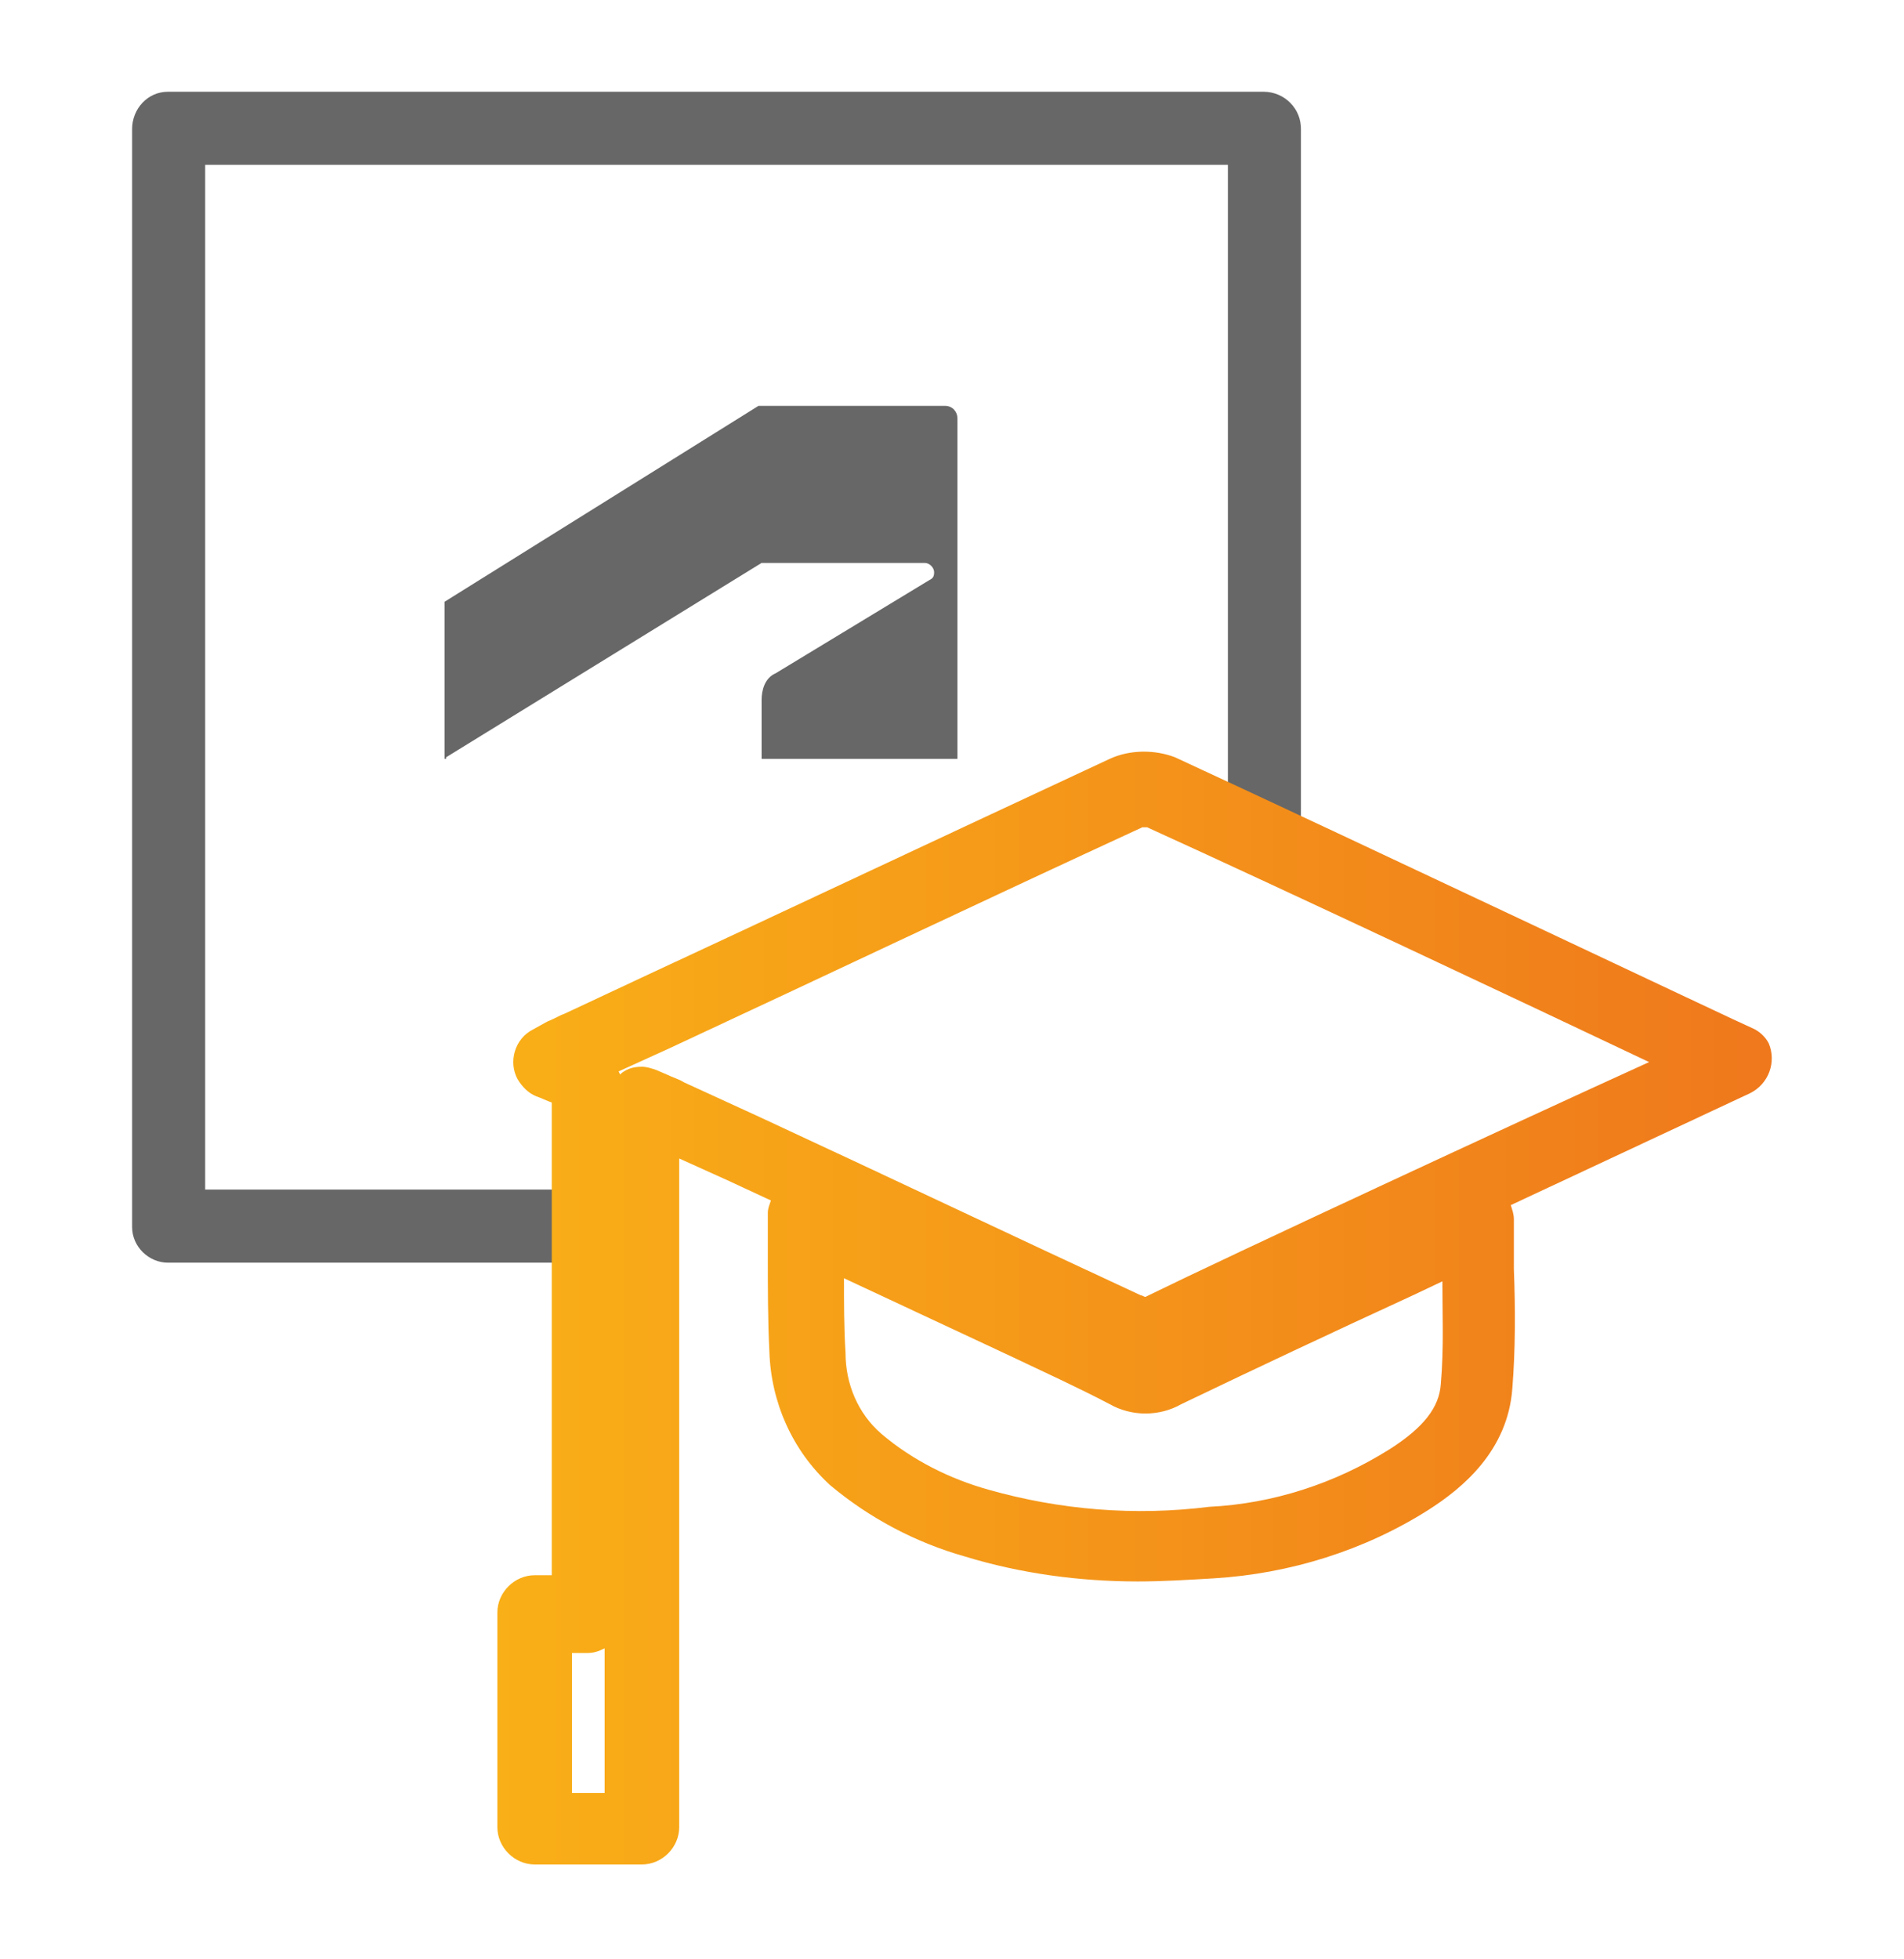 <?xml version="1.0" encoding="utf-8"?>
<!-- Generator: Adobe Illustrator 24.0.0, SVG Export Plug-In . SVG Version: 6.00 Build 0)  -->
<svg version="1.1" id="Capa_1" xmlns="http://www.w3.org/2000/svg" xmlns:xlink="http://www.w3.org/1999/xlink" x="0px" y="0px"
	 viewBox="0 0 122.5 126" style="enable-background:new 0 0 122.5 126;" xml:space="preserve">
<style type="text/css">
	.st0{display:none;}
	.st1{display:inline;fill:#F088B6;}
	.st2{display:inline;fill:none;}
	.st3{display:inline;fill:url(#SVGID_1_);}
	.st4{display:inline;fill:url(#SVGID_2_);}
	.st5{display:inline;fill:url(#SVGID_3_);}
	.st6{display:inline;fill:#676767;}
	.st7{display:inline;fill:none;stroke:#676868;stroke-width:5;stroke-miterlimit:10;}
	.st8{display:inline;fill:url(#SVGID_4_);}
	.st9{display:inline;fill:#676868;}
	.st10{display:inline;fill:url(#SVGID_5_);}
	.st11{display:inline;fill:url(#SVGID_6_);}
	.st12{display:inline;fill:url(#SVGID_7_);}
	.st13{display:inline;fill:none;stroke:#676767;stroke-width:4.5;stroke-linecap:round;stroke-linejoin:round;}
	.st14{display:inline;fill:#676767;stroke:#676767;stroke-miterlimit:10;}
	.st15{display:inline;fill:url(#SVGID_8_);}
	.st16{display:inline;fill:url(#SVGID_9_);}
	.st17{fill:#676767;}
	.st18{fill:url(#SVGID_10_);}
	.st19{display:inline;fill:url(#SVGID_11_);}
	.st20{display:inline;fill:url(#SVGID_12_);}
	.st21{display:inline;fill:none;stroke:#676767;stroke-width:4.5;stroke-miterlimit:10;}
	.st22{display:inline;fill:url(#SVGID_13_);}
</style>
<g class="st0">
	<path class="st1" d="M67.1,92.4L67.1,92.4L67.1,92.4z"/>
	<path class="st1" d="M67.1,92.3c2.9-1.9,5.6-4.2,7.8-6.9C72.7,88,70,90.3,67.1,92.3z"/>
	<path class="st1" d="M82.4,67.3L82.4,67.3L82.4,67.3C82.4,67.4,82.4,67.4,82.4,67.3z"/>
	<path class="st2" d="M62.1,37.6c0.8,0.4,1.6,0.8,2.4,1.2C63.7,38.4,62.9,38,62.1,37.6z"/>
	<path class="st2" d="M59.1,36.4c1,0.4,1.9,0.8,2.8,1.2C61,37.1,60.1,36.7,59.1,36.4z"/>
	<path class="st2" d="M57,35.6c0.7,0.2,1.4,0.5,2,0.7C58.3,36.1,57.7,35.8,57,35.6z"/>
	<path class="st1" d="M64.5,38.9l0.9,0.5C65,39.2,64.8,39,64.5,38.9z"/>
	<path class="st1" d="M59,36.3L59,36.3L59,36.3z"/>
	<path class="st1" d="M61.9,37.6L61.9,37.6L61.9,37.6z"/>
	
		<linearGradient id="SVGID_1_" gradientUnits="userSpaceOnUse" x1="245.309" y1="1311.114" x2="252.189" y2="1311.114" gradientTransform="matrix(1 0 0 1 -207.6 -1229.414)">
		<stop  offset="0" style="stop-color:#F9AF17"/>
		<stop  offset="1" style="stop-color:#EF781C"/>
	</linearGradient>
	<path class="st3" d="M41.1,78.3L41.1,78.3c-1.8,0-3.3,1.5-3.4,3.3c0,0.9,0.4,1.8,1,2.4c0.6,0.7,1.5,1.1,2.4,1.1s1.8-0.3,2.4-1
		c1.3-1.3,1.4-3.5,0-4.9C43,78.7,42.1,78.4,41.1,78.3L41.1,78.3z"/>
	
		<linearGradient id="SVGID_2_" gradientUnits="userSpaceOnUse" x1="236.753" y1="1290.731" x2="259.656" y2="1290.731" gradientTransform="matrix(1 0 0 1 -207.6 -1229.414)">
		<stop  offset="0" style="stop-color:#F9AF17"/>
		<stop  offset="1" style="stop-color:#EF781C"/>
	</linearGradient>
	<path class="st4" d="M40.8,48.6C35,48.3,30,52.5,29.2,58.2c0,0.6,0.2,1.3,0.5,1.8c0.8,0.5,1.7,0.6,2.6,0.3c1.1-0.2,2-1,2.5-2
		c0.7-2.1,2.5-3.6,4.6-4c0.5-0.1,1-0.2,1.6-0.2c1.7,0,3.3,0.6,4.4,1.8c1.6,1.5,1.8,3.9,0.6,5.7c-1,1.3-2.1,2.4-3.4,3.3
		c-2.3,1.6-3.7,4.2-3.9,7c-0.2,1.8,0.7,1.9,1.1,2c2.8,0.3,3.7,0.2,4.1-0.8c0-0.1,0-0.1,0.1-0.2l0,0c-0.1-2.3,1.6-3.5,2.9-4.4
		c2.2-1.5,3.9-3.7,4.8-6.2c1-3.1,0.5-6.4-1.3-9.1C48,50.4,44.5,48.6,40.8,48.6z"/>
	
		<linearGradient id="SVGID_3_" gradientUnits="userSpaceOnUse" x1="206.477" y1="1300.319" x2="290.076" y2="1300.319" gradientTransform="matrix(1 0 0 1 -207.6 -1229.414)">
		<stop  offset="0" style="stop-color:#F9AF17"/>
		<stop  offset="1" style="stop-color:#EF781C"/>
	</linearGradient>
	<path class="st5" d="M76,48.5c-2.9-3.7-6.6-6.8-10.7-9.2l-0.9-0.5c-0.8-0.4-1.6-0.8-2.4-1.2l-0.1-0.1c-0.9-0.4-1.9-0.8-2.8-1.2H59
		c-0.7-0.3-1.3-0.5-2-0.7c-8-2.5-16.4-3.2-24.6-2c-0.5,0.1-1,0.2-1.5,0.3C18.8,36.4,10.2,41.7,4.4,50c-6.2,8.9-7.2,18.4-2.9,28
		c2,4.4,5,8.3,8.8,11.3c1.3,0.8,1.7,2.5,0.9,3.9c0,0,0,0.1-0.1,0.1c-0.5,1-1,1.9-1.5,2.9c-0.3,0.7-0.7,1.4-1,2.1
		c-1.6,3.2-1.3,5.6,0.9,8.2c2,2.2,5.2,2.9,8,1.7c4.9-1.8,9.5-4.3,13.6-7.4c1.2-1,2.8-1.4,4.4-1.1c2.2,0.3,4.4,0.4,6.7,0.3
		c9.8-0.4,18-2.9,24.9-7.6l0,0l0,0l0,0c2.9-2,5.5-4.3,7.8-6.9c4.4-5,7-11.3,7.4-18v-0.1C82.7,60.5,80.4,53.8,76,48.5z M67.6,85.2
		c-9,7.6-20.2,10.6-33.3,8.9c-1.7-0.4-3.5,0.1-4.9,1.2c-3.8,3.3-8.2,5.9-13,7.6c-0.2,0.1-0.8,0.2-1.5,0.4c-0.8,0.2-1.5-0.3-1.7-1.1
		c-0.1-0.3,0-0.6,0.1-0.9l0.6-1.3c0.3-0.7,0.6-1.3,0.9-2c0.8-1.4,1.4-2.9,1.9-4.5c1.5-4.6,1.3-4.9-2.3-7.8C7.1,80,3.7,73,4.2,64.7
		c0.5-7.4,4.1-13.4,10.9-18.6c9.3-7,20.2-9.3,33.4-7.3c7.1,1,13.7,4,19.1,8.7c6,5.3,9.3,12,9.3,19S73.7,80.1,67.6,85.2z"/>
	<path class="st6" d="M110.6,26.3c-6.3-4.8-13.9-7.9-21.8-8.7c-15-1.7-27.2,1.6-37.1,10.1c-0.2,0.1-0.3,0.3-0.5,0.4
		c-0.6,0.5-1.1,1-1.6,1.5L49.3,30c-0.6,0.6-1.3,1.3-1.9,2c-0.1,0.1-0.2,0.1-0.2,0.2c-0.4,0.4-0.8,0.8-1.2,1.3c2.1,0.2,4.2,0.5,6.2,1
		c2.2-2.4,4.7-4.5,7.6-6.1c1-0.6,2.1-1.2,3.3-1.7c11.2-5.3,24.2-5.7,35.7-1c7.6,2.9,13.3,7.6,16.8,14c5,9.1,3.2,20.3-4.5,28
		c-1.4,1.3-2.8,2.5-4.3,3.6c-1.9,1.5-2.2,2.3-1.5,4.2c1.1,3.1,2.4,6.6,3.7,10l0.1,0.3c0.3,0.7-0.1,1.6-0.8,1.9
		c-0.2,0.1-0.4,0.1-0.5,0.1c-0.2,0-0.5-0.1-0.7-0.2c-4.5-2.5-9.3-5.2-13-7.4c-1.9-1.4-4.3-2-6.6-1.6c-0.7,0.1-1.4,0.2-2.1,0.2l0,0
		c0,0-2.5,0.2-5,0.2H80l0,0h-0.7c-0.9,1.8-1.9,3.4-3.1,5c1.7,0,3.6,0,5.4,0c2,0,4.1-0.1,6.2,0c1.2,0.1,2.4,0.4,3.5,1
		c1.4,0.8,2.8,1.7,4.1,2.5c2,1.3,4.1,2.6,6.2,3.7l0.2,0.1c2.3,1.2,4.6,2.4,7.2,2c2.3-0.3,4.2-1.7,5.3-3.7c1-2.1,1-4.6-0.1-6.7
		l-0.5-0.9c-0.8-1.6-1.6-3.2-2.2-4.8c-0.3-1,0-2.1,0.7-2.9s1.4-1.5,2.1-2.2s1.4-1.3,2-2c4.1-4.3,6.7-9.9,7.3-15.8
		C124.5,43,120.3,33.6,110.6,26.3z"/>
</g>
<g class="st0">
	<path class="st7" d="M35.6,120.1l-17.4-17c0-0.1,0-0.2,0.1-0.2c4.3-4.3,8.4-8.7,12.8-12.7c5.8-5.3,12.7-6.6,20.1-4
		c1.5,0.5,3,0.8,4.5,0.8c4.8,0,9.6,0,14.4,0c3.7,0,5.9,2.7,5.5,6.1c-0.4,2.5-2.5,4.4-5.1,4.5c-3.2,0.1-6.5,0-9.7,0.1
		c-0.6,0-1.2,0.1-1.7,0.3c-0.8,0.3-1.3,1.1-1.1,2c0.1,0.9,0.8,1.7,1.7,1.7c4,0,7.9,0.2,11.9-0.1c4.4-0.5,7.9-3.9,8.4-8.3
		c0.1-0.5,0.3-1,0.6-1.5c3-3.3,6-6.7,9-10c2.7-3,7.3-2.7,9.2,0.7c1.2,2.2,0.8,5-0.9,6.8c-2.4,2.8-4.8,5.5-7.2,8.3
		c-3.7,4.2-7.4,8.4-11,12.6c-2.7,3.3-6.7,5.1-10.9,4.9c-8.8,0-17.7,0-26.5,0c-1-0.1-1.9,0.3-2.5,1.1C38.3,117.5,37,118.7,35.6,120.1
		z"/>
	
		<linearGradient id="SVGID_4_" gradientUnits="userSpaceOnUse" x1="222.699" y1="1271.158" x2="315.001" y2="1271.158" gradientTransform="matrix(1 0 0 1 -207.6 -1229.414)">
		<stop  offset="0" style="stop-color:#F9AF17"/>
		<stop  offset="1" style="stop-color:#EF781C"/>
	</linearGradient>
	<path class="st8" d="M61.4,77.6c-1.7-1.8-3-3.2-4.4-4.7C43.3,58.2,29.6,43.4,15.9,28.7c-0.9-1-1.1-1.6-0.3-2.8
		c4.2-6.1,8.3-12.3,12.4-18.4c0.6-1,1.7-1.7,2.9-1.6c20.3,0,40.6,0,60.8,0c1.2-0.1,2.3,0.5,2.9,1.6c4.1,6.2,8.2,12.3,12.3,18.5
		c0.8,1.1,0.6,1.8-0.3,2.8C92,44.4,77.3,60.2,62.7,76C62.3,76.4,61.9,77,61.4,77.6z M76,31.1H46.6c0.1,0.5,0.2,0.9,0.3,1.3
		c4.1,12.3,8.2,24.7,12.3,37c0.6,1.1,1.2,2.1,2,3c0.8-1.1,1.4-2.2,2-3.4c3.5-9.9,6.8-20,10.1-30C74.3,36.4,75.1,33.9,76,31.1z
		 M76.7,27.1c-0.4-0.7-0.6-1.1-0.9-1.4c-3.1-4.4-6.4-8.6-9.3-13.2c-1.7-2.7-3.7-3.8-6.7-3.2c-0.9,0.1-1.7,0.5-2.3,1.2
		c-3.7,5.1-7.4,10.2-11,15.4c-0.2,0.4-0.5,0.8-0.7,1.3L76.7,27.1z M23.1,31.1c10.2,10.9,20,21.6,29.8,32.2c0.1-0.6,0.1-1.3-0.1-1.9
		c-3.2-9.6-6.4-19.3-9.6-28.9c-0.3-1-0.8-1.5-1.9-1.5c-5.6,0.1-11.1,0-16.7,0C24.3,31,23.9,31.1,23.1,31.1L23.1,31.1z M99.3,31.1
		c-0.3-0.1-0.7-0.1-1-0.2c-5.8,0-11.6,0-17.3,0c-1,0-1.3,0.4-1.6,1.3c-2.4,7.3-4.9,14.6-7.3,22c-1,2.9-1.9,5.8-2.9,8.8l0.4,0.2
		L99.3,31.1z M53.6,9.9l-0.2-0.5h-4c-5.7,0-11.3,0-17,0c-1,0-1.9,0.3-2.2,1.3c0,0.7,0.2,1.3,0.7,1.7c3.6,3.7,7.3,7.3,10.9,11
		c0.4,0.4,0.8,0.7,1.3,1.1L53.6,9.9z M68.9,9.5c0.1,0.3,0.3,0.6,0.4,0.9c3.1,4.4,6.3,8.8,9.3,13.2c0.7,1,1.2,0.6,1.8,0
		c3.8-3.8,7.6-7.6,11.4-11.4c0.7-0.6,0.7-1.6,0.2-2.2c-0.2-0.3-0.5-0.4-0.9-0.5S90.3,9.4,90,9.4H70.7C70.2,9.3,69.7,9.4,68.9,9.5z
		 M39.9,27.2L27.5,14.7l-8.3,12.5H39.9z M95.2,14.9L82.8,27.1h20.5L95.2,14.9z"/>
</g>
<g class="st0">
	<path class="st9" d="M59.9,106.7v-4.8H39.5c-1.4,0-2.8-0.3-4-1.1c-1.2-0.7-1.9-2-1.8-3.3c0-13.2,0-34.4,0-47.5
		c0.1-2.2,1.9-4.1,4.1-4.3c0.7-0.1,1.4-0.2,2.2-0.2h69c1.8-0.1,3.6,0.4,5,1.6c0.8,0.7,1.2,1.7,1.2,2.8c0,13.3,0,34.5,0,47.8
		c0.1,1.6-0.9,3-2.3,3.5c-1.1,0.5-2.3,0.7-3.5,0.8H89.1v4.8h9.3c1.1-0.1,2.1,0.5,2.5,1.5c0.4,0.8,0.3,1.8-0.4,2.4
		c-0.4,0.4-0.8,0.7-1.3,0.8c-0.5,0.1-1,0.2-1.6,0.1H51.4c-0.6,0-1.1,0-1.7-0.1c-1.3-0.3-2.1-1.5-1.9-2.8c0.2-0.9,0.8-1.6,1.7-1.8
		c0.5-0.1,1-0.2,1.4-0.2C53.9,106.6,56.9,106.7,59.9,106.7z M110.5,50.3H38.7v36.8h71.8V50.3z M110.5,92.2H38.6v3.1
		c0,1.7,0,1.7,1.7,1.7h68.4c0.4,0,0.8,0,1.1-0.1c0.3-0.1,0.5-0.4,0.6-0.7C110.5,95,110.5,93.6,110.5,92.2z M64.9,106.6h19.3v-4.7
		H64.9V106.6z"/>
	
		<linearGradient id="SVGID_5_" gradientUnits="userSpaceOnUse" x1="214.838" y1="1266.93" x2="295.903" y2="1266.93" gradientTransform="matrix(1 0 0 1 -207.6 -1229.414)">
		<stop  offset="0" style="stop-color:#F9AF17"/>
		<stop  offset="1" style="stop-color:#EF781C"/>
	</linearGradient>
	<path class="st10" d="M35.3,19.7c7.2-1.9,13.4,0.1,18.3,6c0.7,0.9,1.9,1.4,3,1.2c2.8-0.4,5.7,0.3,7.9,2c2.7,1.9,4.4,5,4.6,8.4
		c0.2,2.3,0.9,3,3.3,3h1.1c1.2,0,2.3,0,3.5,0.1c2.5,0.2,4.8,1.7,6,3.9c0.2,0.4,0.4,0.7,0.5,1.1h4.9c-0.9-4.2-3.9-7.6-8-8.9
		c-1.5-0.4-3.1-0.7-4.7-0.7l-1.5-0.1c-0.6,0-0.6-0.1-0.7-0.5c-1.3-7.7-8.2-13.3-16-13c-0.5,0-1.1-0.2-1.4-0.6
		C50.8,16,44.4,13.7,37,14.8c-9.2,1.1-16.7,7.9-18.6,17c-0.2,1-0.4,2-0.5,3c0,0.4-0.1,0.7-0.1,1.1c-3.5,0.5-6.7,2.5-8.6,5.6
		c-3.7,5.7-2,13.3,3.7,17c0.1,0.1,0.3,0.2,0.4,0.3c2,1.1,4.3,1.7,6.7,1.7h13.7v-4.6h-0.2c-4.8,0-9.8,0-14.7-0.1
		c-2.8-0.1-5.3-1.9-6.3-4.5c-1.2-2.5-0.8-5.5,0.9-7.7c1.5-2,3.9-3.2,6.5-3.1c2.2-0.1,2.6-1.2,2.6-3c0-1.3,0-2.6,0.3-3.8
		C24.2,26.1,28.4,21.5,35.3,19.7z"/>
</g>
<g class="st0">
	
		<linearGradient id="SVGID_6_" gradientUnits="userSpaceOnUse" x1="246.636" y1="1286.561" x2="291.103" y2="1286.561" gradientTransform="matrix(1 0 0 1 -207.6 -1229.414)">
		<stop  offset="0" style="stop-color:#F9AF17"/>
		<stop  offset="1" style="stop-color:#EF781C"/>
	</linearGradient>
	<path class="st11" d="M70.6,83.7H51.9c0-0.9,0-1.8,0-2.8c0.3-4.3-1.6-8.4-5-11.1c-4.1-3.4-6.8-8.2-7.6-13.4c-0.7-4.5,0-9,2-13.1
		c2.7-6.1,8.1-10.5,14.7-12c9.6-2.5,19.6,1.8,24.5,10.3c5.1,8.9,3.6,20-3.7,27.2c-0.8,0.8-1.6,1.5-2.4,2.2c-2.4,2.3-3.8,5.5-3.8,8.8
		C70.6,81.1,70.6,82.3,70.6,83.7z M61.1,59.8c0.9-0.9,1.5-1.6,2.2-2.3c0.7-0.8,1.8-0.9,2.6-0.2c0.1,0.1,0.1,0.1,0.2,0.2
		c0.8,0.7,0.8,1.9,0.1,2.7l-0.1,0.1c-0.5,0.6-1.1,1.2-1.7,1.7c-0.9,0.7-1.3,1.8-1.2,2.9c0.1,4.2,0,8.4,0,12.7v1.3h2.5
		c0.1-0.8,0.1-1.3,0.2-1.9c0.8-4.8,3.5-8.5,7.2-11.6c3.8-3.2,5.8-8,5.5-12.9c-0.1-6.1-3.6-11.7-8.9-14.6C58.7,31.4,44.5,39.3,44,52
		c-0.4,5.6,2,11,6.3,14.5c2.8,2.3,4.8,5.3,5.8,8.8c0.3,1.2,0.5,2.4,0.8,3.6h2.3c0-3.9-0.1-7.8,0.1-11.7c0.1-2.7-0.3-4.9-2.5-6.6
		c-0.2-0.2-0.3-0.3-0.5-0.5c-0.7-0.7-0.7-1.8,0-2.5l0.1-0.1c0.6-0.7,1.7-0.8,2.4-0.2c0.1,0.1,0.1,0.1,0.2,0.2
		C59.8,58.1,60.4,58.9,61.1,59.8z"/>
	
		<linearGradient id="SVGID_7_" gradientUnits="userSpaceOnUse" x1="259.226" y1="1320.064" x2="278.204" y2="1320.064" gradientTransform="matrix(1 0 0 1 -207.6 -1229.414)">
		<stop  offset="0" style="stop-color:#F9AF17"/>
		<stop  offset="1" style="stop-color:#EF781C"/>
	</linearGradient>
	<path class="st12" d="M64.8,91.4c-0.4,2.8-1.3,3.9-3.3,3.9c-2.2,0-3-0.8-3.7-3.9c-1.8-0.4-4.1,0.7-5.3-1.2
		c-0.7-1.1-0.6-2.7-0.9-4.2h18.9c-0.1,1.6,0.6,3.4-0.9,4.7S66.5,91,64.8,91.4z"/>
	<path class="st13" d="M39.5,111.7H20.4c-4.3,0-7.8-3.5-7.8-7.8l0,0V22.1c0-4.3,3.5-7.8,7.8-7.8l0,0h47.4"/>
	<polygon class="st6" points="30.5,104 38.1,111.7 30.5,119.3 37,119.3 44.6,111.7 37,104 	"/>
	<path class="st13" d="M83.3,14.3h18.8c4.3,0,7.8,3.5,7.8,7.8l0,0v81.7c0,4.3-3.5,7.8-7.8,7.8l0,0H54.8"/>
	<polygon class="st6" points="92.3,21.9 84.7,14.3 92.3,6.7 85.8,6.7 78.2,14.3 85.8,21.9 	"/>
</g>
<g class="st0">
	<path class="st14" d="M81.1,34h-1.9c0,3.8-0.3,12.3-0.5,17.9c-0.1,3.2-1.3,6.2-3.5,8.5c-1.7,1.7-3.8,3.7-6,5.6
		c-2,1.8-4.2,3.3-6.6,4.6C62,70.8,61.5,71,60.9,71c-1,0.1-2,0.2-3,0.2c-1.1,0-2.2-0.1-3.3-0.2c-0.5-0.1-0.9-0.1-1.3-0.2
		c-0.2-0.1-0.5-0.1-0.7-0.3c-4.1-2.2-9-6.9-12.2-10.3c-2.1-2.2-3.3-5-3.4-8c-0.3-5.6-0.8-14.4-0.8-18.2c0-1.2,0.1-2.8,0.2-4.3
		c0.1-1.4,0.3-2.7,0.7-4.1C39.8,14.2,51.4,7.2,62.8,10c7.6,1.9,13.5,7.7,15.5,15.2c0.4,1.4,0.6,2.8,0.7,4.2c0.2,1.6,0.3,3.3,0.3,4.5
		H83c0-1.4-0.1-3.2-0.3-4.9c-0.2-1.6-0.4-3.2-0.8-4.8C78.2,10.9,64.4,3.1,51.1,6.7c-8.7,2.4-15.5,9.2-17.7,18
		c-0.4,1.5-0.6,3.1-0.8,4.6c-0.2,1.7-0.3,3.3-0.3,4.7c0,4.1,0.5,12.8,0.8,18.4c0.2,3.8,1.8,7.5,4.4,10.3c3.3,3.5,8.3,8.4,13.1,11
		c0.5,0.3,1,0.4,1.5,0.6c1.8,0.4,3.7,0.6,5.6,0.6c1.2,0,2.4-0.1,3.5-0.2c1-0.1,2-0.4,2.9-0.8c2.6-1.4,5-3.2,7.2-5.1
		c2.3-2,4.5-4.1,6.2-5.8c2.9-2.9,4.5-6.8,4.6-10.9c0.2-5.6,0.5-14.1,0.5-18L81.1,34z"/>
	<path class="st14" d="M66.3,69.2v9.4c0,4.6-3.8,8.4-8.4,8.4l0,0h-0.6c-4.6,0-8.4-3.8-8.4-8.4v-9.4h-3.7v9.4c0,6.7,5.4,12.1,12,12.1
		l0,0h0.6c6.7,0,12.1-5.4,12.1-12l0,0v-9.4L66.3,69.2L66.3,69.2z"/>
	<path class="st14" d="M47.1,78H29.3c-7.5,0-13.5,6.1-13.6,13.5l0,0v13.1c0,1,0.8,1.8,1.8,1.8l0,0h61.8v-3.6h-60V91.6
		c0-5.5,4.4-9.9,9.8-9.9c0,0,0,0,0.1,0H47C47.1,81.7,47.1,78,47.1,78z"/>
	<path class="st14" d="M82.3,39.1l-6.7-5.6V19c0-0.5-0.2-1-0.5-1.3s-0.8-0.5-1.3-0.5h-32c-0.5,0-0.9,0.2-1.3,0.5
		C40.2,18.1,40,18.6,40,19v14.4L33.3,39l3.1,2.6l6.4-5.8c0.2-0.2,0.3-0.3,0.4-0.5l0.1-0.2V35c0-0.1,0.1-0.2,0.1-0.2
		c0.1-0.2,0.1-0.4,0.1-0.6V20.9h28.2v13.4c0,0.2,0.1,0.4,0.1,0.6c0,0.1,0.1,0.2,0.1,0.2v0.1l0.1,0.2c0.1,0.2,0.3,0.4,0.5,0.5
		l6.4,5.8L82.3,39.1z"/>
	
		<linearGradient id="SVGID_8_" gradientUnits="userSpaceOnUse" x1="284.696" y1="1337.601" x2="306.956" y2="1337.601" gradientTransform="matrix(1 0 0 1 -207.6 -1229.414)">
		<stop  offset="0" style="stop-color:#F9AF17"/>
		<stop  offset="1" style="stop-color:#EF781C"/>
	</linearGradient>
	<path class="st15" d="M95.5,98.6v14.8l-5.8-6.2c-0.7-0.8-2-0.8-2.8-0.1l-0.1,0.1l-5.8,6.1v-14c0.2-1.1-0.4-2.1-1.5-2.4
		c-1.1-0.2-2.1,0.4-2.4,1.5c-0.1,0.3-0.1,0.6,0,0.9v18.9c0,1.1,0.9,2,1.9,2c0.5,0,1.1-0.2,1.4-0.6l7.7-8.2l7.8,8.2
		c0.7,0.8,2,0.8,2.8,0.1c0.4-0.4,0.6-0.9,0.6-1.4V98.6c0.2-1.1-0.4-2.1-1.5-2.4c-1.1-0.2-2.1,0.4-2.4,1.5
		C95.4,98,95.4,98.3,95.5,98.6z"/>
	
		<linearGradient id="SVGID_9_" gradientUnits="userSpaceOnUse" x1="275.746" y1="1313.214" x2="314.406" y2="1313.214" gradientTransform="matrix(1 0 0 1 -207.6 -1229.414)">
		<stop  offset="0" style="stop-color:#F9AF17"/>
		<stop  offset="1" style="stop-color:#EF781C"/>
	</linearGradient>
	<path class="st16" d="M104.9,83.8H103c0,8.5-6.9,15.4-15.4,15.4s-15.4-6.9-15.4-15.4s6.9-15.4,15.4-15.4c4.1,0,8,1.6,10.9,4.5
		s4.5,6.8,4.5,10.9h3.9c0-10.7-8.7-19.3-19.3-19.3s-19.3,8.7-19.3,19.3c0,10.7,8.7,19.3,19.3,19.3l0,0c10.7,0,19.3-8.6,19.3-19.3
		l0,0H104.9z"/>
</g>
<path class="st17" d="M37.3,76.5H13.2V10.6H79v43.9h4.7V8.3c0-0.6-0.2-1.2-0.7-1.7c-0.4-0.4-1-0.7-1.7-0.7H10.8
	C9.5,5.9,8.5,7,8.5,8.3v70.6c0,1.3,1.1,2.3,2.3,2.3h26.5V76.5z"/>
<linearGradient id="SVGID_10_" gradientUnits="userSpaceOnUse" x1="239.6" y1="1313.532" x2="321.592" y2="1313.532" gradientTransform="matrix(1 0 0 1 -207.6 -1229.414)">
	<stop  offset="0" style="stop-color:#F9AF17"/>
	<stop  offset="1" style="stop-color:#EF781C"/>
</linearGradient>
<path class="st18" d="M112.7,66.1c-0.3-0.1-25.2-11.9-37.1-17.4c-1.3-0.5-2.9-0.5-4.2,0.1C61.3,53.5,51.1,58.3,41,63l-4.7,2.2
	c-0.3,0.1-0.6,0.3-1.1,0.5l-0.9,0.5c-1.2,0.6-1.6,2.1-1,3.2c0.3,0.5,0.7,0.9,1.2,1.1c0.3,0.1,0.7,0.3,1,0.4c0,0.2,0,0.4,0,0.5
	c0,7.6,0,15.3,0,22.9v7h-1.1c-1.3,0-2.4,1.1-2.4,2.4v13.8c0,1.3,1.1,2.4,2.4,2.4h6.9c1.3,0,2.4-1.1,2.4-2.4v-43l3.1,1.4l2.8,1.3
	c-0.1,0.3-0.2,0.5-0.2,0.8c0,0.9,0,1.9,0,2.8c0,2.1,0,4.1,0.1,6.1c0.1,3.3,1.5,6.4,3.9,8.6c2.5,2.1,5.5,3.7,8.7,4.6
	c3.6,1.1,7.4,1.6,11.1,1.6c1.6,0,3.2-0.1,4.9-0.2c4.9-0.3,9.7-1.8,13.8-4.4c2.2-1.4,5.1-3.8,5.4-7.8c0.2-2.5,0.2-5.1,0.1-7.7
	c0-1.1,0-2.2,0-3.2c0-0.3-0.1-0.6-0.2-0.9l15.4-7.2c1.2-0.6,1.7-2,1.2-3.2C113.6,66.7,113.2,66.3,112.7,66.1L112.7,66.1z
	 M38.9,115.3h-2.1v-9h1c0.4,0,0.7-0.1,1.1-0.3V115.3z M92.7,89c-0.1,1.5-1.1,2.8-3.3,4.2c-3.5,2.2-7.5,3.5-11.6,3.7
	c-4.8,0.6-9.6,0.2-14.2-1.1c-2.5-0.7-4.9-1.9-6.9-3.6c-1.5-1.3-2.3-3.2-2.3-5.2c-0.1-1.6-0.1-3.2-0.1-4.8l10.7,5
	c2.1,1,4.3,2,6.4,3.1c1.4,0.8,3.2,0.8,4.6,0c5-2.4,9.9-4.7,14.9-7l1.9-0.9C92.8,84.5,92.9,86.7,92.7,89L92.7,89z M73.9,83.3
	l-0.2,0.1c-0.1,0-0.2-0.1-0.3-0.1c-8.2-3.8-16.4-7.7-24.6-11.5L44,69.6c-0.3-0.2-0.7-0.3-1.1-0.5l-0.7-0.3c-0.3-0.1-0.6-0.2-0.9-0.2
	c-0.5,0-0.9,0.1-1.3,0.4l-0.1,0.1l-0.1-0.2l3.3-1.5c10.1-4.7,20.2-9.5,30.4-14.2c0.1,0,0.2,0,0.3,0c8.8,4,24.5,11.4,32.3,15.1
	C97.3,72.3,79,80.8,73.9,83.3z"/>
<g class="st0">
	<path class="st6" d="M61.9,80.4H23.5V14.1h66.3V55c-0.1,1.3,0.9,2.4,2.2,2.5c1.3,0.1,2.4-0.9,2.5-2.2c0-0.1,0-0.2,0-0.3V11.8
		c0-1.3-1.1-2.4-2.4-2.4l0,0h-71c-1.3,0-2.4,1-2.4,2.3l0,0v71c0,1.3,1,2.4,2.3,2.4l0,0h40.8c1.3,0.1,2.4-0.9,2.5-2.2
		c0.1-1.3-0.9-2.4-2.2-2.5C62.1,80.4,62,80.4,61.9,80.4z"/>
	<path class="st6" d="M48.2,54.7h-5.9c-0.5,0-1.1-0.2-1.5-0.6c1,1.8,4,7.4,4,7.4c0.3,0.6,1,1,1.7,1c1.6,0,4.2-1.7,4.2-1.7l9.8-6.1
		L48.2,54.7z"/>
	<path class="st6" d="M48.3,34.2l-7,16.6c-0.4,1.1-0.2,2.5,1.9,2.5h5.5l4.9-11.6l-3-7c-0.2-0.4-0.5-1.4-1.3-1.4
		C48.9,33.4,48.4,33.7,48.3,34.2L48.3,34.2z"/>
	<path class="st6" d="M69.3,55C65.6,46.3,60,33.1,60,33c-0.2-0.5-0.7-0.8-1.3-0.8h-8.8c0.8,0.1,1.5,0.6,1.8,1.4c0,0,1.4,3.3,2.7,6.5
		c2.8,6.6,6.9,16.3,8.6,20.4L69.3,55z"/>
	
		<linearGradient id="SVGID_11_" gradientUnits="userSpaceOnUse" x1="275.3" y1="1331.774" x2="302.31" y2="1331.774" gradientTransform="matrix(1 0 0 1 -207.6 -1229.414)">
		<stop  offset="0" style="stop-color:#F9AF17"/>
		<stop  offset="1" style="stop-color:#EF781C"/>
	</linearGradient>
	<path class="st19" d="M90,90.3v17.9l-7.1-7.5c-0.4-0.5-1.1-0.7-1.7-0.7c-0.7,0-1.3,0.3-1.7,0.7l-7,7.4V91.3c0-1.3-1.1-2.4-2.4-2.4
		s-2.4,1.1-2.4,2.4l0,0v22.9c0,1.3,1.1,2.4,2.4,2.4c0.6,0,1.3-0.3,1.7-0.7l9.4-10l9.4,10c0.9,0.9,2.4,1,3.3,0.1
		c0.5-0.4,0.7-1.1,0.7-1.7v-24c-0.1-1.3-1.2-2.3-2.5-2.2C91,88.2,90.1,89.1,90,90.3L90,90.3z"/>
	
		<linearGradient id="SVGID_12_" gradientUnits="userSpaceOnUse" x1="264.5" y1="1301.914" x2="311.38" y2="1301.914" gradientTransform="matrix(1 0 0 1 -207.6 -1229.414)">
		<stop  offset="0" style="stop-color:#F9AF17"/>
		<stop  offset="1" style="stop-color:#EF781C"/>
	</linearGradient>
	<path class="st20" d="M101.4,72.5H99c0,10.3-8.4,18.7-18.7,18.7s-18.7-8.4-18.7-18.7S70,53.7,80.3,53.7c5,0,9.7,2,13.2,5.5
		S99,67.5,99,72.5h4.7c0-12.9-10.5-23.4-23.4-23.4S56.9,59.6,56.9,72.5s10.5,23.4,23.4,23.4s23.4-10.5,23.4-23.4H101.4z"/>
</g>
<g id="Experiencia" class="st0">
	<path class="st21" d="M56.3,97c0,4-0.7,7.9-2.1,11.6c-1.7,4.8-5.1,8.9-9.4,11.7c-4.7,2.9-10.1,4.3-15.6,4.2
		c-5.5,0.1-10.9-1.4-15.5-4.4c-4.4-2.9-7.8-7.1-9.6-12c-1.1-3.2-1.8-6.5-1.9-9.8c-0.1-0.7,0.4-1.3,1.1-1.4c0.1,0,0.2,0,0.3,0h13.8
		c0.7-0.1,1.3,0.4,1.4,1.1c0,0.1,0,0.2,0,0.3c0.2,2,0.6,3.9,1.3,5.7c0.6,1.9,1.8,3.6,3.4,4.7c1.7,1.1,3.6,1.7,5.7,1.7
		c4.3,0,7.3-1.9,9-5.7c1.1-2.6,1.7-5.4,1.6-8.2c0.1-3.1-0.5-6.2-1.8-9c-1.6-3.5-5.2-5.7-9-5.5c-0.9,0-1.9,0.3-2.7,0.8
		c-1.2,0.7-2.3,1.4-3.4,2.2c-0.3,0.2-0.6,0.3-0.9,0.3c-0.4,0-0.8-0.3-1-0.7l-6.9-9.7c-0.2-0.2-0.2-0.5-0.2-0.8
		c0-0.4,0.2-0.9,0.5-1.2L33,56.8c0.1-0.1,0.2-0.3,0.2-0.5s-0.2-0.2-0.4-0.2H5.3c-0.4,0-0.7-0.1-1-0.4c-0.3-0.3-0.4-0.6-0.4-1V43.4
		c0-0.8,0.6-1.4,1.4-1.4l0,0h48.6c0.8,0,1.4,0.6,1.4,1.4l0,0v12.8c0,0.7-0.3,1.3-0.8,1.8L39.3,72c-0.1,0.1-0.2,0.3-0.2,0.5
		s0.2,0.2,0.5,0.2C46.4,74,51.2,78,54,84.7C55.7,88.6,56.4,92.8,56.3,97z"/>
	<path class="st21" d="M72.1,117.7c-5-4.8-7.4-11.3-7.4-19.5V67.4c0-8.1,2.5-14.5,7.4-19.2c5-4.7,11.7-7.1,20.3-7.1
		c8.5,0,15.3,2.4,20.3,7.1s7.5,11.1,7.5,19.2v30.8c0,8.2-2.5,14.7-7.5,19.5s-11.8,7.2-20.3,7.2C83.9,124.8,77.1,122.5,72.1,117.7z
		 M100.7,107.5c2.1-2.3,3.2-5.4,3.1-8.6V67c0.2-3.2-1-6.2-3.1-8.6c-2.2-2.2-5.2-3.4-8.3-3.2c-3.1-0.1-6.1,1-8.2,3.2
		c-2.1,2.3-3.2,5.4-3.1,8.6v32c-0.2,3.2,1,6.2,3.1,8.6c2.2,2.2,5.2,3.3,8.2,3.2C95.5,110.9,98.5,109.7,100.7,107.5z"/>
	
		<linearGradient id="SVGID_13_" gradientUnits="userSpaceOnUse" x1="252.625" y1="1246.124" x2="285.103" y2="1246.124" gradientTransform="matrix(1 0 0 1 -207.6 -1229.414)">
		<stop  offset="0" style="stop-color:#F9AF17"/>
		<stop  offset="1" style="stop-color:#EF781C"/>
	</linearGradient>
	<path class="st22" d="M69.9,32.2c-0.3,0-0.7-0.1-1-0.3l-7.6-4l-7.6,4c-1.1,0.6-2.4,0.2-3-0.9c-0.2-0.4-0.3-1-0.2-1.4l1.4-8.4
		l-6.2-6c-0.9-0.9-0.9-2.3,0-3.2c0.3-0.4,0.8-0.6,1.3-0.7l8.5-1.2l3.8-7.7c0.6-1.1,1.9-1.5,3.1-0.9c0.4,0.2,0.7,0.5,0.9,0.9L67,10
		l8.5,1.2c1.2,0.2,2.1,1.3,1.9,2.5c-0.1,0.5-0.3,1-0.7,1.3l-6.2,6l1.4,8.5c0.2,1.2-0.6,2.4-1.8,2.6C70.2,32.2,70,32.2,69.9,32.2
		L69.9,32.2z M61.3,23.1c0.3,0,0.7,0.1,1,0.3l4.6,2.4L66,20.7c-0.1-0.7,0.1-1.5,0.6-2l3.8-3.5l-5.2-0.8c-0.7-0.1-1.4-0.6-1.7-1.2
		l-2.3-4.7L59,13.1c-0.3,0.6-1,1.1-1.7,1.2l-5.2,0.8l3.7,3.6c0.5,0.5,0.8,1.3,0.6,2l-0.9,5.1l4.7-2.5C60.6,23.2,60.9,23.1,61.3,23.1
		z"/>
</g>
<g id="ADKPGENK0002-MainLW-RGB-black_1_">
	<g>
		<path id="symbol_4_" class="st17" d="M28.7,48.7L49,36.2h10.5c0.3,0,0.6,0.3,0.6,0.6c0,0.3-0.1,0.4-0.3,0.5l-9.9,6
			C49.2,43.6,49,44.4,49,45l0,3.8h12.6V26.9c0-0.4-0.3-0.8-0.8-0.8h-12L28.6,38.7v10.1H28.7z"/>
	</g>
</g>
</svg>

